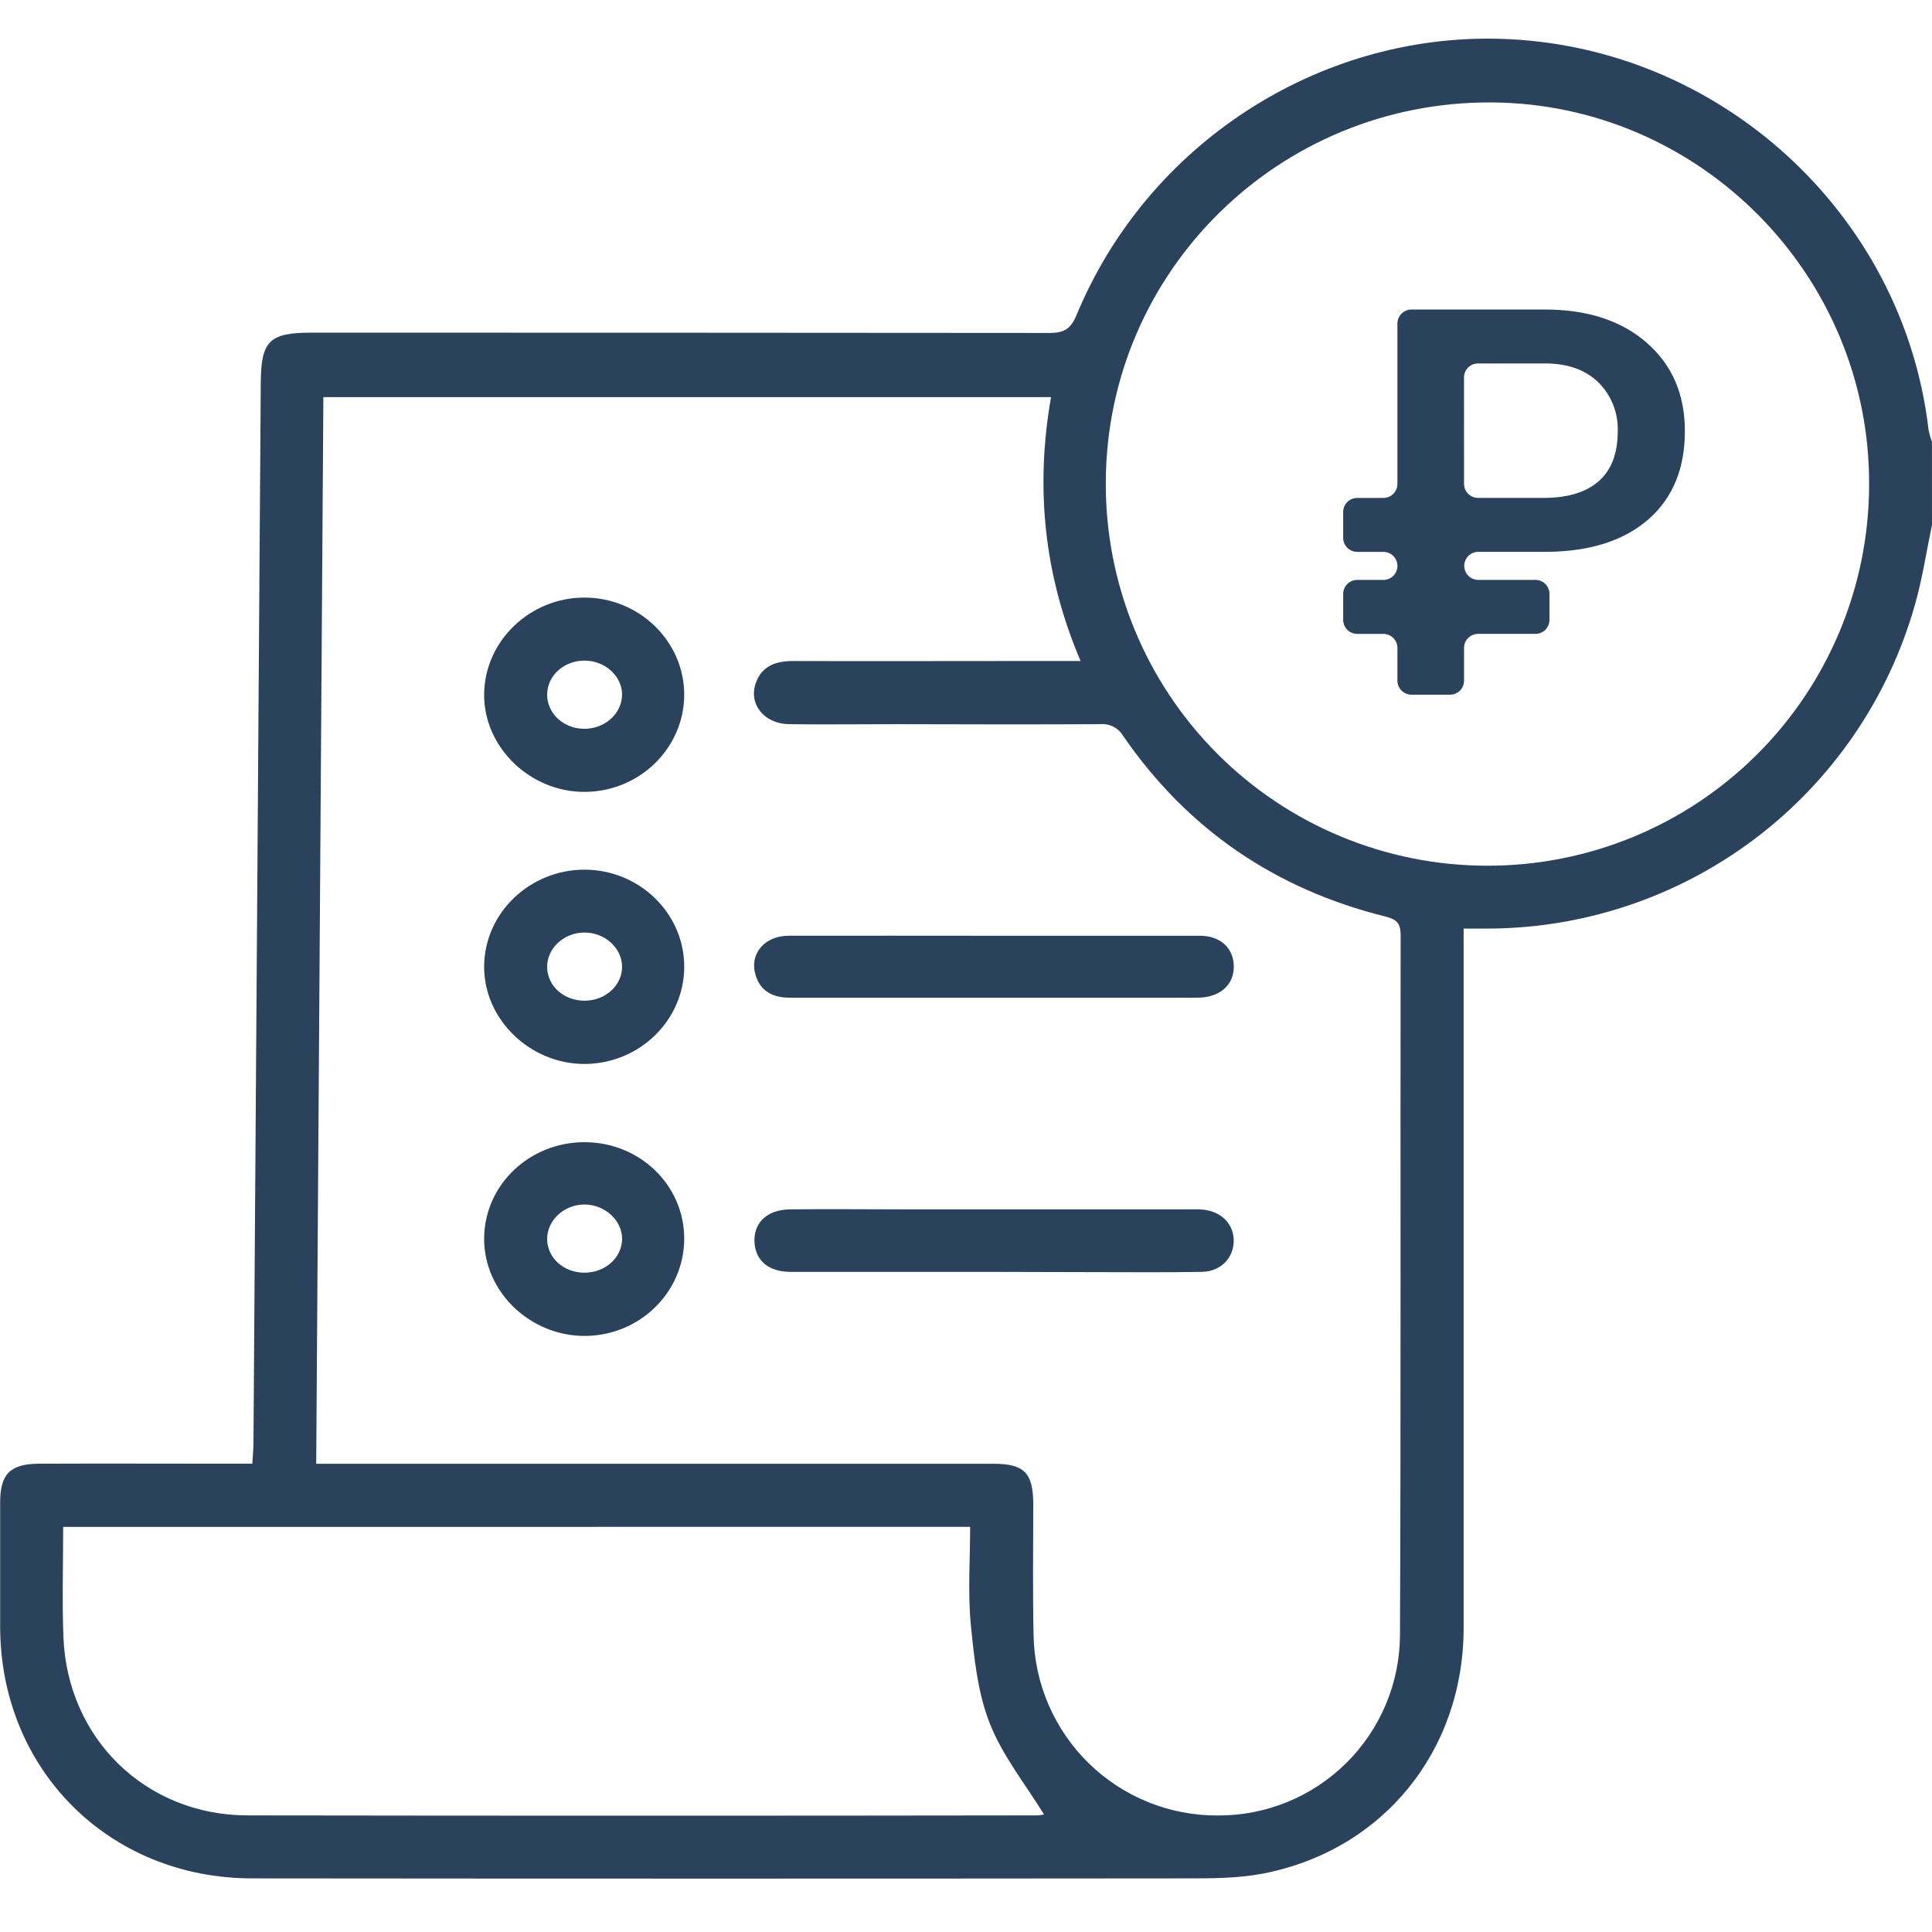 <svg width="100" height="100" viewBox="0 0 100 100" fill="none" xmlns="http://www.w3.org/2000/svg">
<path d="M100 27.168C99.715 28.53 99.508 29.914 99.132 31.249C97.769 36.113 94.844 40.394 90.808 43.433C86.772 46.471 81.849 48.098 76.798 48.063C76.505 48.063 76.215 48.063 75.757 48.063V49.205C75.757 60.89 75.757 72.575 75.757 84.258C75.757 90.638 71.57 95.778 65.376 96.975C64.049 97.231 62.658 97.225 61.297 97.225C45.218 97.241 29.14 97.241 13.062 97.225C5.642 97.225 0.018 91.597 0.008 84.197C0.008 82.049 0.008 79.902 0.008 77.754C0.008 76.297 0.534 75.767 2.016 75.761C5.304 75.748 8.591 75.761 11.879 75.761H13.06C13.082 75.372 13.117 75.033 13.119 74.692C13.248 56.4 13.373 38.108 13.497 19.817C13.511 17.64 13.94 17.218 16.139 17.218C28.863 17.218 41.589 17.223 54.316 17.234C55.078 17.234 55.421 17.03 55.726 16.297C59.384 7.472 68.209 1.741 77.643 2.009C88.966 2.33 98.51 11.035 99.819 22.227C99.861 22.445 99.921 22.658 99.998 22.866L100 27.168ZM16.367 75.765H51.434C53.005 75.765 53.466 76.238 53.482 77.797C53.482 80.075 53.448 82.354 53.498 84.632C53.539 87.133 54.565 89.517 56.353 91.266C58.142 93.014 60.549 93.986 63.051 93.969C65.538 93.977 67.928 92.997 69.693 91.243C71.458 89.49 72.454 87.108 72.463 84.62C72.516 72.547 72.477 60.475 72.497 48.401C72.497 47.791 72.294 47.588 71.713 47.441C66.022 46.029 61.468 42.935 58.136 38.092C58.015 37.888 57.838 37.722 57.626 37.614C57.414 37.506 57.176 37.46 56.939 37.483C53.393 37.501 49.844 37.493 46.298 37.483C44.468 37.483 42.654 37.507 40.831 37.483C39.542 37.458 38.735 36.438 39.119 35.355C39.44 34.452 40.174 34.212 41.066 34.214C44.775 34.227 48.487 34.214 52.196 34.214H55.931C54.023 29.743 53.584 25.225 54.401 20.555H16.738C16.614 38.966 16.491 57.284 16.367 75.765ZM76.95 44.809C79.543 44.817 82.112 44.314 84.51 43.329C86.908 42.344 89.088 40.896 90.926 39.068C92.764 37.24 94.224 35.067 95.222 32.675C96.221 30.282 96.738 27.716 96.744 25.123C96.811 14.283 88.004 5.356 77.186 5.302C66.211 5.247 57.285 14.031 57.236 24.943C57.22 27.543 57.718 30.121 58.702 32.529C59.685 34.936 61.134 37.126 62.966 38.972C64.797 40.818 66.976 42.284 69.376 43.285C71.776 44.287 74.35 44.805 76.95 44.809ZM3.27 79.033C3.27 80.968 3.211 82.848 3.282 84.724C3.485 89.998 7.55 93.957 12.814 93.965C26.412 93.985 40.011 93.985 53.612 93.965C53.756 93.965 53.899 93.949 54.039 93.918C53.084 92.363 51.895 90.888 51.232 89.207C50.604 87.614 50.419 85.815 50.249 84.087C50.09 82.423 50.214 80.734 50.214 79.029L3.27 79.033Z" fill="#2B425D"/>
<path d="M51.368 65.832C47.885 65.832 44.403 65.832 40.922 65.832C39.816 65.832 39.143 65.284 39.058 64.377C38.96 63.334 39.667 62.611 40.887 62.597C42.873 62.572 44.858 62.597 46.842 62.597H61.392C61.684 62.597 61.979 62.583 62.27 62.611C63.237 62.706 63.877 63.379 63.857 64.257C63.837 65.135 63.17 65.816 62.201 65.832C60.315 65.865 58.426 65.845 56.538 65.845L51.368 65.832Z" fill="#2B425D"/>
<path d="M51.466 48.434C55.012 48.434 58.559 48.434 62.105 48.434C63.164 48.434 63.841 49.068 63.861 49.993C63.882 50.918 63.221 51.566 62.177 51.631C61.884 51.651 61.589 51.641 61.297 51.641H47.239C45.123 51.641 43.009 51.641 40.893 51.641C40.019 51.641 39.355 51.324 39.101 50.446C38.786 49.365 39.572 48.438 40.824 48.432C44.371 48.426 47.917 48.434 51.466 48.434Z" fill="#2B425D"/>
<path d="M35.416 35.946C35.416 38.704 33.126 40.964 30.286 40.988C27.447 41.012 25.028 38.679 25.059 35.923C25.089 33.167 27.439 30.924 30.26 30.93C33.081 30.936 35.408 33.184 35.416 35.946ZM30.215 37.722C31.278 37.74 32.17 36.962 32.197 35.994C32.223 35.027 31.353 34.212 30.288 34.194C29.223 34.175 28.343 34.942 28.321 35.921C28.299 36.901 29.142 37.706 30.215 37.722Z" fill="#2B425D"/>
<path d="M35.416 50.03C35.416 52.792 33.121 55.048 30.284 55.07C27.447 55.092 25.03 52.761 25.059 49.999C25.087 47.237 27.437 45.008 30.264 45.014C33.091 45.02 35.412 47.266 35.416 50.03ZM30.286 51.796C31.357 51.782 32.221 50.983 32.197 50.005C32.172 49.028 31.264 48.249 30.217 48.268C29.17 48.286 28.302 49.093 28.321 50.072C28.339 51.052 29.203 51.81 30.286 51.796Z" fill="#2B425D"/>
<path d="M35.416 64.105C35.416 66.869 33.131 69.127 30.292 69.147C27.453 69.167 25.038 66.869 25.059 64.094C25.079 61.32 27.408 59.117 30.256 59.119C33.103 59.121 35.408 61.326 35.416 64.105ZM30.25 65.875C31.325 65.875 32.197 65.092 32.199 64.123C32.201 63.153 31.294 62.347 30.253 62.345C29.213 62.343 28.325 63.143 28.321 64.119C28.317 65.094 29.166 65.875 30.25 65.875Z" fill="#2B425D"/>
<path d="M79.464 32.809H76.505C76.312 32.809 76.128 32.886 75.992 33.022C75.856 33.158 75.779 33.342 75.779 33.535V35.232C75.779 35.424 75.703 35.609 75.567 35.745C75.431 35.881 75.246 35.957 75.054 35.957H73.056C72.863 35.957 72.679 35.881 72.543 35.745C72.407 35.609 72.33 35.424 72.33 35.232V33.537C72.33 33.344 72.254 33.16 72.118 33.024C71.982 32.888 71.797 32.811 71.605 32.811H70.249C70.057 32.811 69.872 32.735 69.736 32.599C69.6 32.462 69.523 32.278 69.523 32.086V30.742C69.523 30.55 69.6 30.365 69.736 30.229C69.872 30.093 70.057 30.017 70.249 30.017H71.605C71.797 30.017 71.982 29.94 72.118 29.804C72.254 29.668 72.33 29.483 72.33 29.291C72.33 29.099 72.254 28.914 72.118 28.778C71.982 28.642 71.797 28.565 71.605 28.565H70.249C70.057 28.565 69.872 28.489 69.736 28.353C69.6 28.217 69.523 28.032 69.523 27.84V26.498C69.523 26.306 69.6 26.122 69.736 25.985C69.872 25.849 70.057 25.773 70.249 25.773H71.605C71.797 25.773 71.982 25.697 72.118 25.56C72.254 25.424 72.33 25.24 72.33 25.047V16.747C72.33 16.555 72.407 16.37 72.543 16.234C72.679 16.098 72.863 16.021 73.056 16.021H79.966C82.166 16.021 83.924 16.595 85.238 17.743C86.552 18.891 87.209 20.414 87.209 22.314C87.209 24.251 86.584 25.77 85.334 26.87C84.083 27.971 82.344 28.535 80.116 28.563H76.515C76.323 28.563 76.138 28.64 76.002 28.776C75.866 28.912 75.789 29.096 75.789 29.289C75.789 29.481 75.866 29.666 76.002 29.802C76.138 29.938 76.323 30.015 76.515 30.015H79.474C79.666 30.015 79.851 30.091 79.987 30.227C80.123 30.363 80.2 30.548 80.2 30.74V32.084C80.2 32.18 80.18 32.275 80.143 32.364C80.106 32.452 80.052 32.533 79.984 32.6C79.915 32.668 79.834 32.721 79.745 32.757C79.656 32.793 79.56 32.81 79.464 32.809ZM75.779 25.045C75.779 25.238 75.856 25.422 75.992 25.558C76.128 25.694 76.312 25.771 76.505 25.771H79.901C81.142 25.771 82.09 25.484 82.746 24.909C83.402 24.335 83.731 23.476 83.734 22.334C83.751 21.873 83.674 21.413 83.508 20.982C83.342 20.551 83.091 20.159 82.769 19.828C82.125 19.179 81.237 18.84 80.104 18.812H76.503C76.31 18.812 76.126 18.888 75.99 19.024C75.854 19.16 75.777 19.345 75.777 19.538L75.779 25.045Z" fill="#2B425D"/>
</svg>
